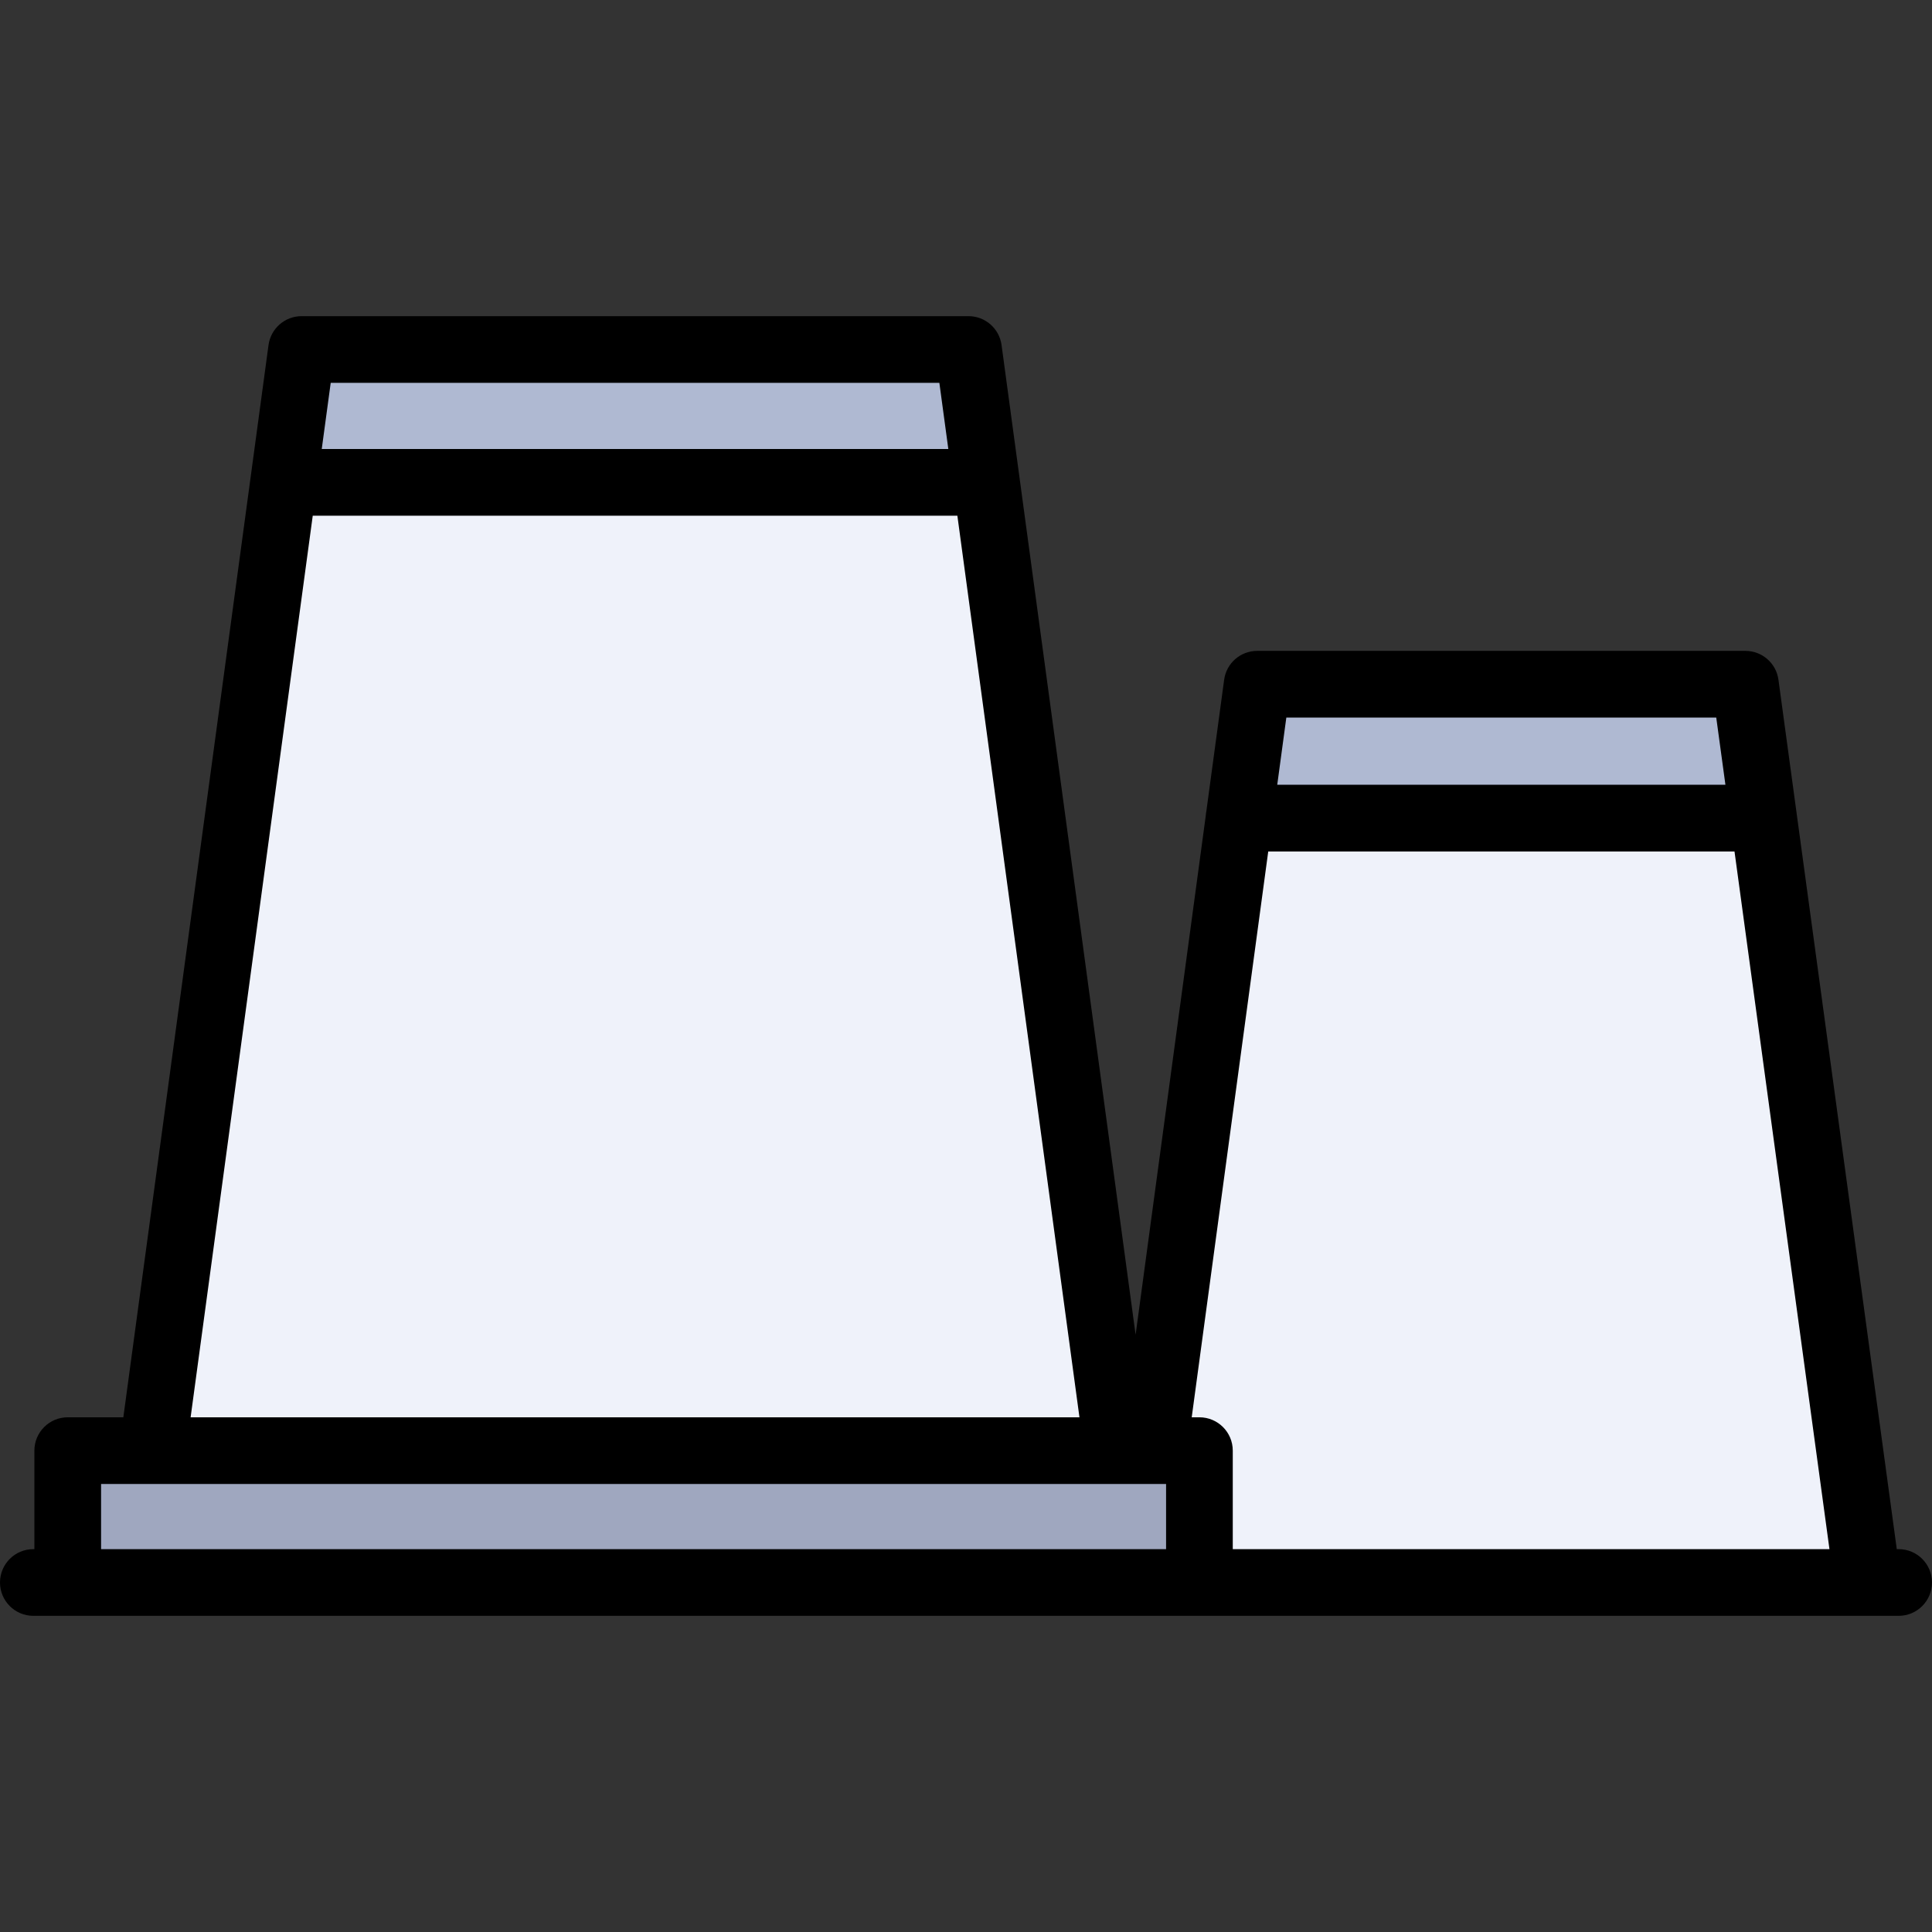 <?xml version="1.0" encoding="iso-8859-1"?>
<!-- Uploaded to: SVG Repo, www.svgrepo.com, Generator: SVG Repo Mixer Tools -->
<svg version="1.1" id="Layer_1" xmlns="http://www.w3.org/2000/svg" xmlns:xlink="http://www.w3.org/1999/xlink" 
	 viewBox="0 0 512 512" xml:space="preserve">
<rect x="0" y="0" width="512" height="512" fill="#333333" stroke="none"/>
<rect x="21.264" y="387.75" style="fill:#9FA7BF;" width="293.282" height="28.312"/>
<g>
	<polygon style="fill:#AFB9D2;" points="459.645,184.64 336.064,184.64 332.163,213.493 463.583,213.493 	"/>
	<polygon style="fill:#AFB9D2;" points="253.768,95.938 82.817,95.938 78.946,124.515 257.637,124.515 	"/>
</g>
<g>
	<path style="fill:#EFF2FA;" d="M491.152,416.062l-26.668-195.941H331.271l-21.775,161.001h8.363c1.827,0,3.314,1.487,3.314,3.314
		v31.626H491.152z"/>
	<polygon style="fill:#EFF2FA;" points="258.538,131.143 78.056,131.143 44.194,381.122 292.389,381.122 	"/>
</g>
<path d="M317.86,375.599c4.883,0,8.837,3.955,8.837,8.837v26.103h158.129l-25.164-184.894H336.097l-20.281,149.955H317.86z
	 M503.163,410.539c4.883,0,8.837,3.955,8.837,8.837c0,4.871-3.955,8.837-8.837,8.837H317.86H17.95H8.837
	c-4.883,0-8.837-3.966-8.837-8.837c0-4.883,3.955-8.837,8.837-8.837h0.276v-26.103c0-4.883,3.955-8.837,8.837-8.837h14.736
	L71.161,91.442c0.597-4.385,4.341-7.655,8.76-7.655h176.742c4.43,0,8.163,3.27,8.76,7.655l35.525,262.285l18.58-137.472
	c0.033-0.464,0.088-0.906,0.177-1.348l4.706-34.774c0.597-4.374,4.33-7.644,8.76-7.644h129.375c4.419,0,8.163,3.259,8.76,7.644
	l31.361,230.406L503.163,410.539L503.163,410.539z M457.254,207.97l-2.43-17.807H340.891l-2.408,17.807H457.254z M309.023,410.539
	v-17.266h-12.836h-0.011c-0.011,0-0.022,0-0.033,0H26.787v17.266H309.023z M286.068,375.599l-32.355-238.933H82.881L50.515,375.599
	H286.068z M251.316,118.992l-2.375-17.531H87.642l-2.375,17.531H251.316z"/>
</svg>